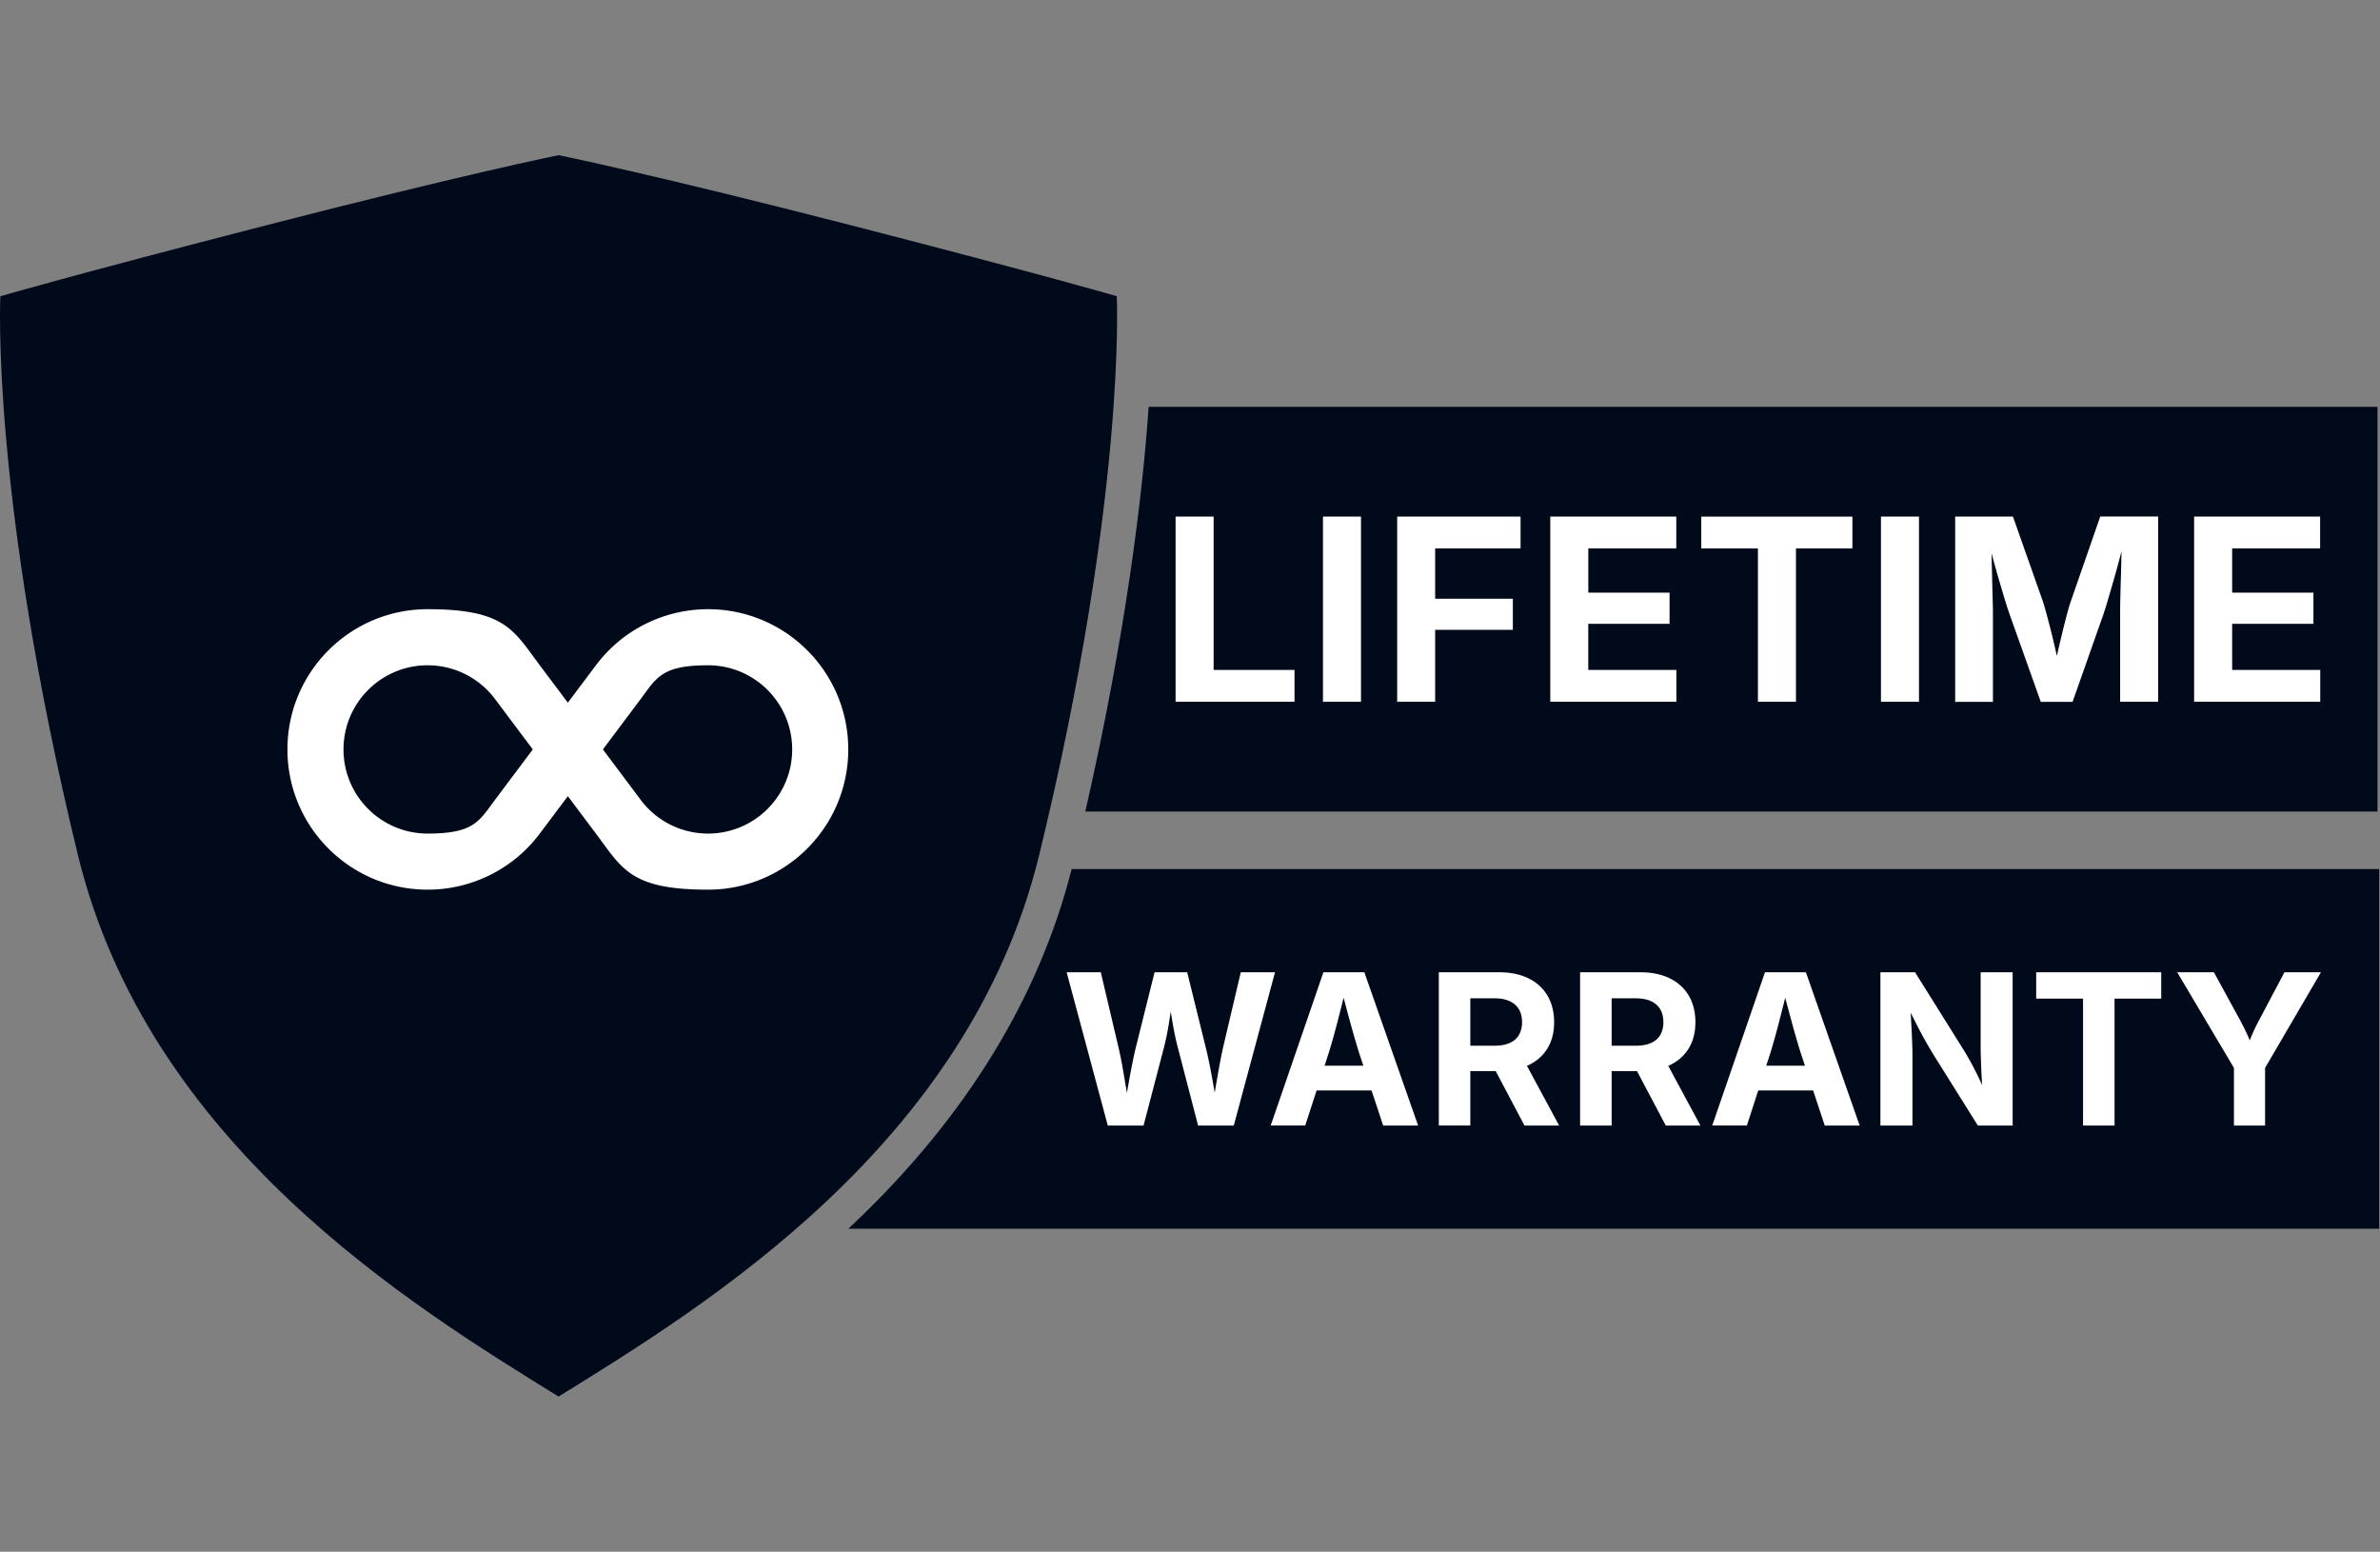 <svg viewBox="0 0 767 500" xmlns="http://www.w3.org/2000/svg"><rect x="0" y="0" width="767" height="500" fill="#808080" stroke="none"/><g fill-rule="nonzero" fill="none"><path d="M180.005 50s30.282 6.106 96.024 23.043c62.092 16.006 83.87 22.403 83.87 22.403s3.198 64.026-24.962 179.894C312.185 368.892 227.37 420.677 180.005 450c-47.38-29.323-132.195-81.108-154.932-174.646C-3.102 159.472.11 95.46.11 95.46s21.763-6.396 83.87-22.403C149.707 56.106 180.005 50 180.005 50ZM766.194 261.485V131.093H370.177c-1.948 28.059-7.11 72.007-20.411 130.392h416.428Z" fill="#000A1A"></path><path d="M345.36 280.036c-10.54 41.52-34.12 79.915-70.117 114.138-.625.596-1.25 1.163-1.875 1.744h493.363V280.036h-421.37Z" fill="#000A1A"></path><g transform="translate(378.856 166.435)" fill="#FFF"><polygon points="0 59.693 0 0.015 12.256 0.015 12.256 49.429 38.322 49.429 38.322 59.679 6.61114125e-14 59.679"></polygon><polygon points="59.751 0.015 59.751 59.693 47.496 59.693 47.496 0.015 59.751 0.015"></polygon><polygon points="71.411 59.693 71.411 0.015 111.172 0.015 111.172 10.264 83.652 10.264 83.652 26.488 108.686 26.488 108.686 36.505 83.652 36.505 83.652 59.693"></polygon><polygon points="120.753 59.693 120.753 0.015 161.358 0.015 161.358 10.264 133.009 10.264 133.009 24.526 159.192 24.526 159.192 34.571 132.994 34.571 132.994 49.429 161.387 49.429 161.387 59.679 120.753 59.679"></polygon><polygon points="169.412 10.278 169.412 0.029 218.114 0.029 218.114 10.278 199.927 10.278 199.927 59.693 187.672 59.693 187.672 10.278"></polygon><polygon points="239.573 0.015 239.573 59.693 227.317 59.693 227.317 0.015 239.573 0.015"></polygon><path d="M251.232 59.693V.015h18.623l9.697 27.476c.407 1.28.873 2.923 1.396 4.9a266.581 266.581 0 0 1 1.628 6.382 292.047 292.047 0 0 1 1.527 6.586c.465 2.122.857 3.954 1.177 5.51h-2.558c.32-1.527.712-3.344 1.177-5.452.465-2.108.974-4.303 1.527-6.586.552-2.282 1.075-4.42 1.599-6.426.523-2.006.988-3.649 1.425-4.928L297.986 0h18.667v59.679h-12.255v-28.19c0-1.308.014-2.922.058-4.84.044-1.92.087-3.999.16-6.208.073-2.21.13-4.45.174-6.703.058-2.253.088-4.39.117-6.382h.915a366.266 366.266 0 0 1-3.635 13.564c-.624 2.21-1.22 4.216-1.758 6.048-.553 1.832-1.018 3.344-1.425 4.55l-9.93 28.19h-10.249l-10.045-28.19a116.3 116.3 0 0 1-1.469-4.52 648.29 648.29 0 0 1-1.788-6.005c-.64-2.195-1.28-4.449-1.919-6.775-.64-2.326-1.25-4.608-1.846-6.847h1.12c.028 1.919.072 3.998.115 6.251.059 2.239.102 4.492.16 6.731.058 2.24.102 4.333.16 6.266.058 1.934.087 3.577.087 4.9v28.189h-12.168v-.015Z"></path><polygon points="328.24 59.693 328.24 0.015 368.845 0.015 368.845 10.264 340.496 10.264 340.496 24.526 366.693 24.526 366.693 34.571 340.496 34.571 340.496 49.429 368.889 49.429 368.889 59.679 328.24 59.679"></polygon></g><g transform="translate(343.747 313.284)" fill="#FFF"><path d="M13.259 49.386 0 0h11.005l5.728 24.322c.48 2.05.916 4.202 1.309 6.44.392 2.24.77 4.493 1.148 6.76.378 2.269.742 4.464 1.09 6.572h-1.817c.393-2.123.8-4.318 1.192-6.571.393-2.268.815-4.522 1.236-6.76.436-2.24.887-4.391 1.381-6.44L28.335 0h10.51l6.005 24.322c.509 2.05.974 4.202 1.41 6.44.436 2.24.843 4.493 1.236 6.76.392 2.269.8 4.464 1.192 6.572h-1.89c.378-2.123.756-4.318 1.134-6.571.378-2.268.77-4.522 1.178-6.76.407-2.24.828-4.391 1.279-6.44L56.117 0H67.15L53.863 49.386h-11.5L35.706 23.77c-.668-2.632-1.235-5.481-1.744-8.563a457.242 457.242 0 0 0-1.672-9.653h2.559a180.584 180.584 0 0 0-1.672 9.507 92.73 92.73 0 0 1-1.701 8.723l-6.688 25.602H13.26ZM65.756 49.386 82.75 0h13.186l17.329 49.386h-11.267l-7.894-23.857a332.827 332.827 0 0 1-2.893-10.031c-.989-3.591-2.021-7.546-3.126-11.849h2.326c-1.076 4.303-2.093 8.272-3.01 11.878-.93 3.605-1.86 6.949-2.79 9.987l-7.72 23.857H65.756v.015ZM76.383 38.09v-7.982h26.241v7.982H76.383ZM119.939 49.386V0h19.394c3.736 0 6.92.669 9.58 1.992 2.646 1.323 4.682 3.198 6.077 5.597 1.396 2.413 2.108 5.248 2.108 8.52 0 3.27-.712 6.047-2.151 8.417-1.44 2.37-3.504 4.172-6.194 5.437-2.69 1.265-5.946 1.89-9.74 1.89h-13.04v-8.185h11.804c1.992 0 3.65-.29 4.972-.872 1.323-.582 2.326-1.44 2.995-2.574.669-1.119 1.018-2.5 1.018-4.114 0-1.614-.335-3.053-1.018-4.187-.669-1.134-1.672-2.006-2.995-2.617-1.323-.61-2.995-.916-5-.916h-7.662v40.998h-10.148Zm27.608 0-11.863-22.432h10.932l12.096 22.432h-11.165ZM165.472 49.386V0h19.394c3.736 0 6.92.669 9.58 1.992 2.646 1.323 4.682 3.198 6.077 5.597 1.396 2.413 2.108 5.248 2.108 8.52 0 3.27-.712 6.047-2.151 8.417-1.44 2.37-3.504 4.172-6.193 5.437-2.69 1.265-5.947 1.89-9.741 1.89H171.52v-8.185h11.805c1.992 0 3.649-.29 4.972-.872 1.323-.582 2.326-1.44 2.995-2.574.668-1.119 1.017-2.5 1.017-4.114 0-1.614-.334-3.053-1.017-4.187-.669-1.134-1.672-2.006-2.995-2.617-1.323-.61-2.995-.916-5.001-.916h-7.662v40.998h-10.162Zm27.608 0-11.863-22.432h10.932l12.096 22.432H193.08ZM208.054 49.386 225.05 0h13.186l17.33 49.386h-11.253l-7.894-23.857a332.827 332.827 0 0 1-2.893-10.031 721.38 721.38 0 0 1-3.126-11.849h2.326c-1.076 4.303-2.093 8.272-3.01 11.878a259.44 259.44 0 0 1-2.776 9.987l-7.72 23.857h-11.165v.015Zm10.642-11.296v-7.982h26.241v7.982h-26.241ZM262.252 49.386V0h11.165l15.672 25.05a84.427 84.427 0 0 1 2.283 3.924c.8 1.454 1.613 3.053 2.471 4.827a88.665 88.665 0 0 1 2.53 5.772l-1.09.596c-.131-1.774-.248-3.678-.364-5.714-.116-2.05-.204-3.998-.262-5.888a123.22 123.22 0 0 1-.102-4.71V0h10.308v49.386h-11.209l-14.218-22.709a136.973 136.973 0 0 1-2.762-4.695 127.314 127.314 0 0 1-2.82-5.292c-.99-1.948-2.123-4.216-3.432-6.79l1.396-.261c.13 2.413.262 4.696.378 6.876.116 2.18.218 4.144.276 5.888.073 1.745.102 3.155.102 4.245v22.738h-10.322Z"></path><polygon points="312.452 8.49 312.452 0 352.751 0 352.751 8.49 337.704 8.49 337.704 49.386 327.557 49.386 327.557 8.49"></polygon><path d="M376.187 49.386V30.82L357.897 0h11.835l8.345 15.28a75.921 75.921 0 0 1 2.253 4.477c.683 1.483 1.381 3.199 2.093 5.132H380.2a73.16 73.16 0 0 1 2.006-5.19 59.102 59.102 0 0 1 2.167-4.42L392.455 0h11.761l-17.998 30.82v18.566h-10.031Z"></path></g><path d="M92.631 241.48c0-24.961 20.222-45.184 45.184-45.184 24.962 0 27.623 6.688 36.142 18.071L183 226.42l9.042-12.052a45.14 45.14 0 0 1 36.142-18.07c24.962 0 45.184 20.222 45.184 45.184 0 24.962-20.222 45.184-45.184 45.184-24.962 0-27.623-6.688-36.142-18.07L183 256.541l-9.043 12.052a45.14 45.14 0 0 1-36.142 18.071c-24.962 0-45.184-20.222-45.184-45.184Zm79.072 0-12.197-16.267a27.094 27.094 0 0 0-21.69-10.846c-14.975 0-27.114 12.14-27.114 27.114s12.14 27.113 27.113 27.113c14.974 0 16.574-4.012 21.691-10.845l12.197-16.268Zm22.593 0 12.197 16.269a27.094 27.094 0 0 0 21.69 10.845c14.975 0 27.114-12.14 27.114-27.113 0-14.974-12.139-27.114-27.113-27.114s-16.574 4.013-21.691 10.846l-12.197 16.268Z" fill="#FFF"></path></g></svg>